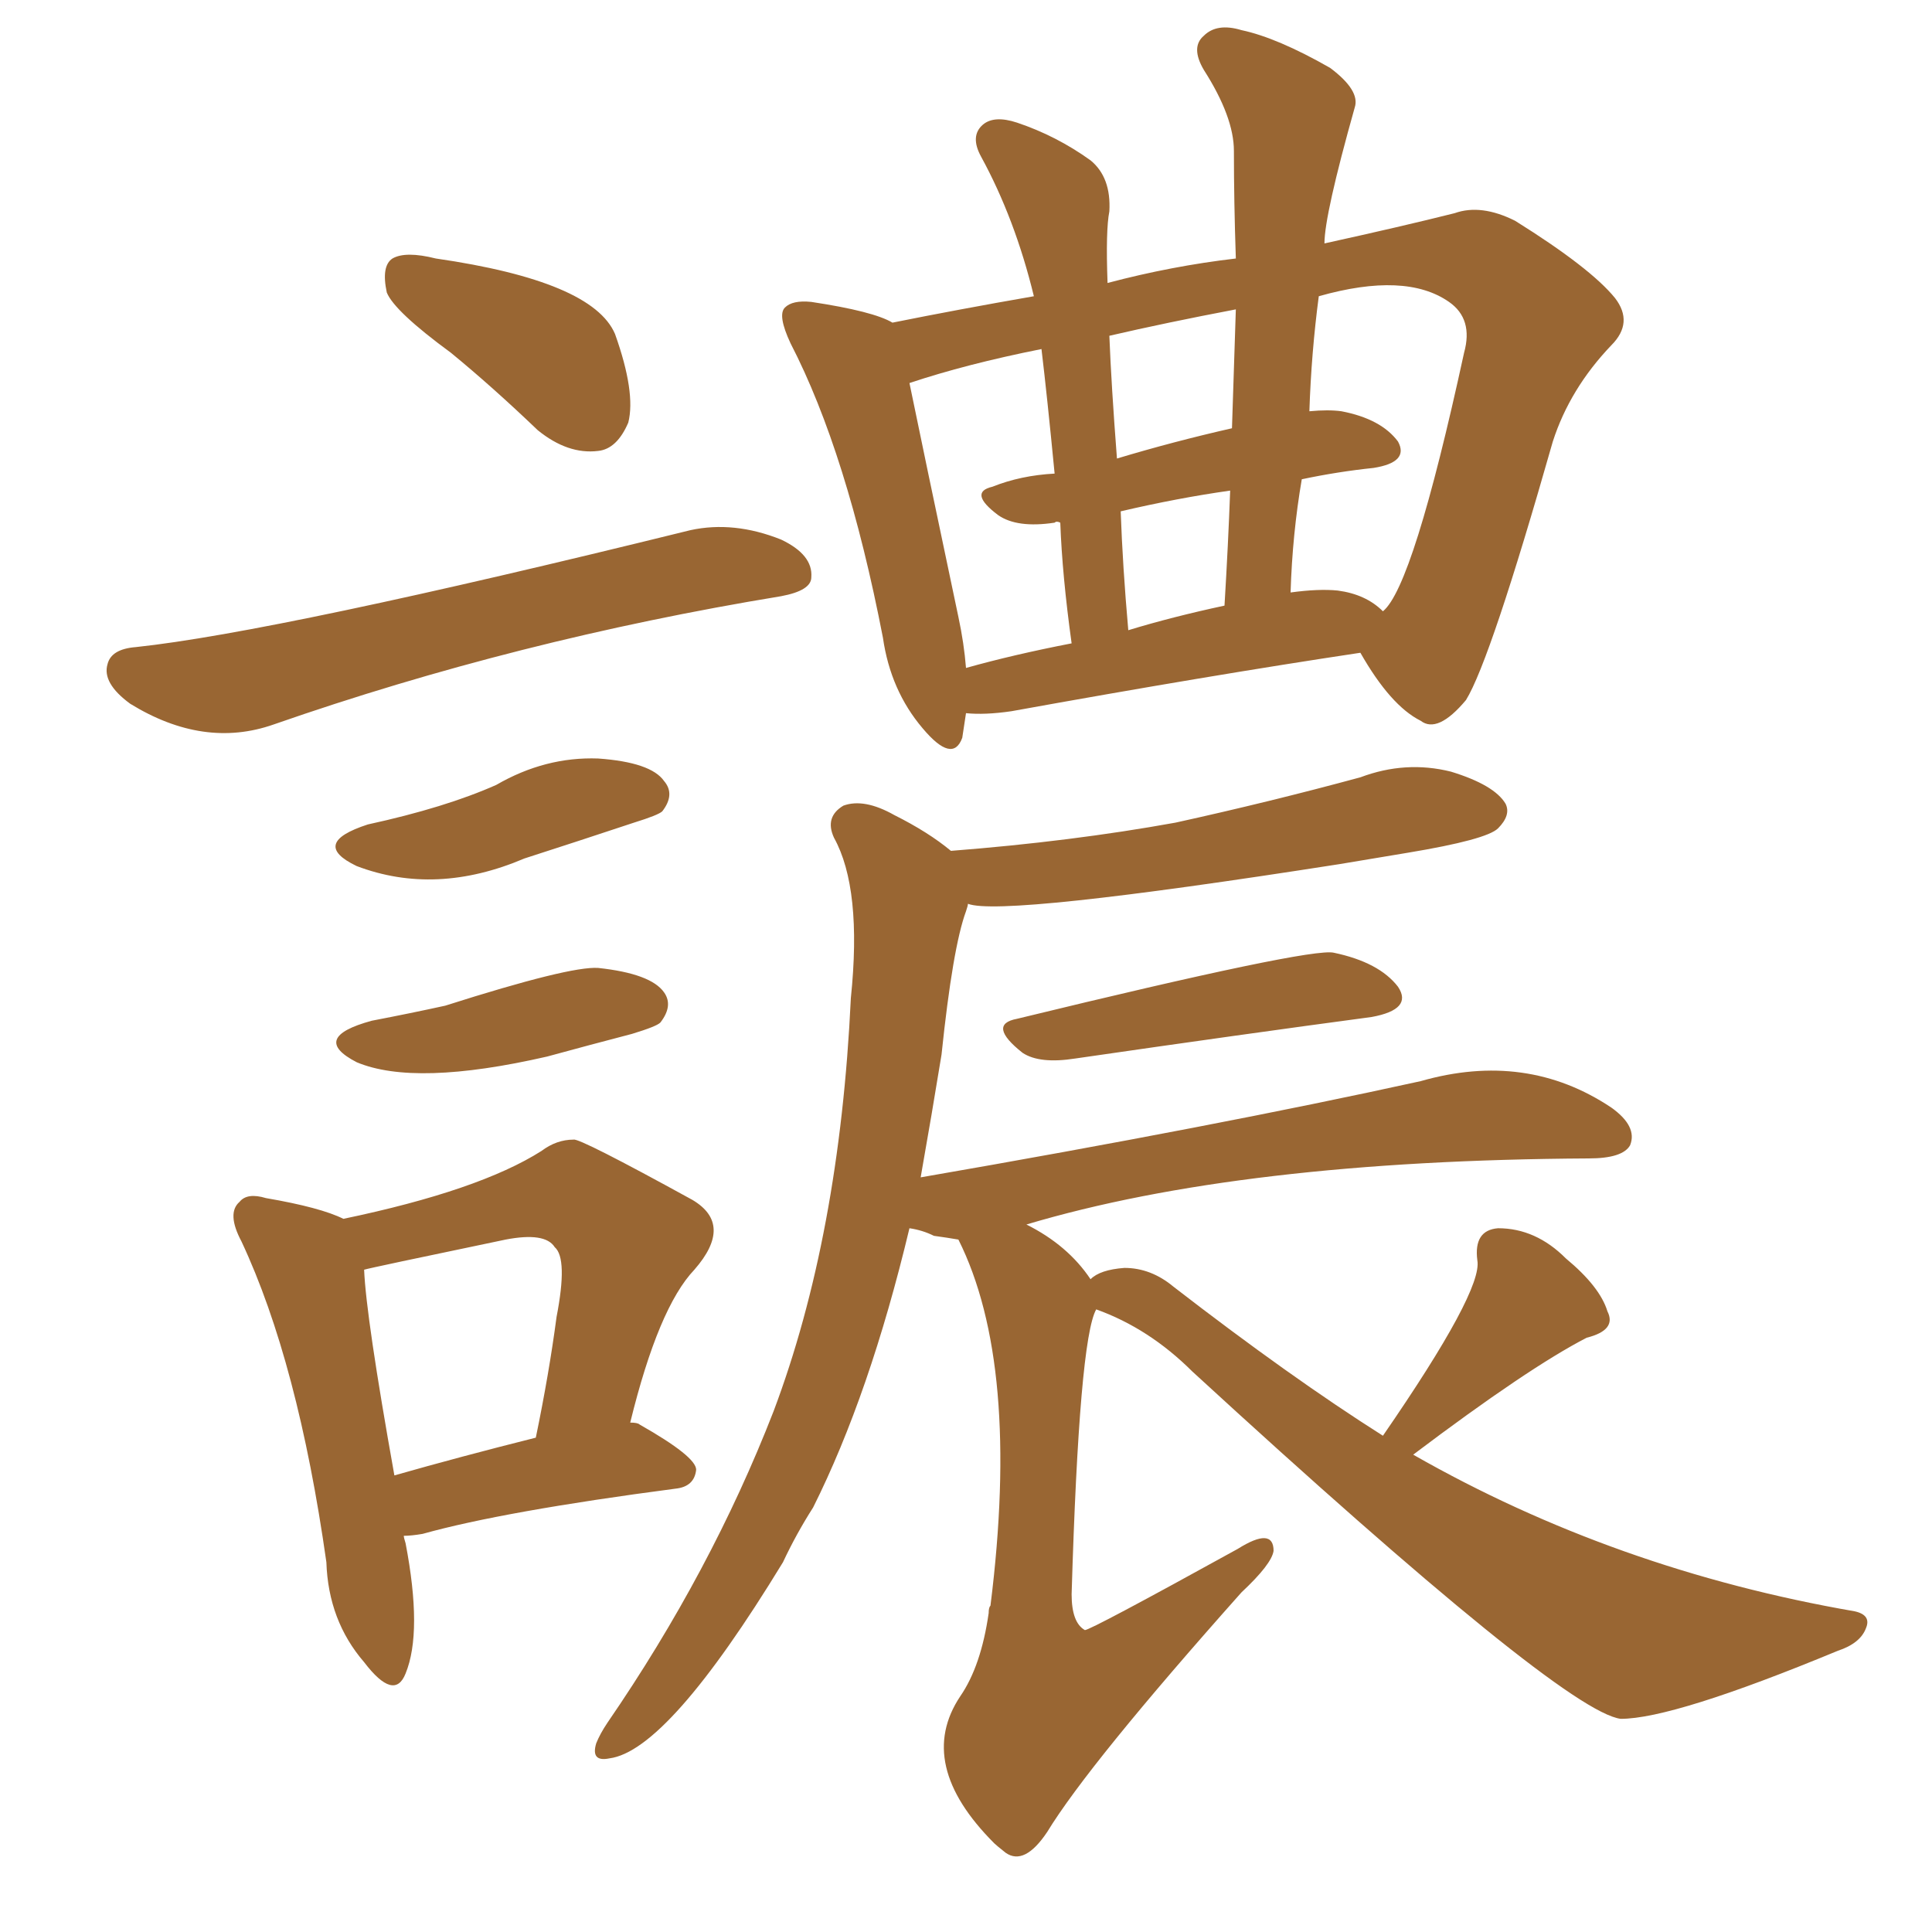 <svg xmlns="http://www.w3.org/2000/svg" xmlns:xlink="http://www.w3.org/1999/xlink" width="150" height="150"><path fill="#996633" padding="10" d="M75 55.37L75 55.37Q74.85 56.40 74.71 57.28L74.71 57.28Q73.97 59.33 71.63 56.54L71.63 56.54Q69.14 53.61 68.55 49.51L68.55 49.51Q65.77 35.16 61.38 26.66L61.38 26.66Q60.35 24.46 60.94 23.88L60.94 23.88Q61.52 23.29 62.99 23.44L62.99 23.44Q67.82 24.17 69.29 25.05L69.29 25.05Q74.41 24.02 80.27 23.00L80.27 23.00Q78.81 16.99 76.17 12.16L76.17 12.16Q75.29 10.55 76.32 9.67L76.32 9.67Q77.20 8.94 78.96 9.52L78.96 9.52Q82.03 10.55 84.67 12.45L84.67 12.45Q86.28 13.77 86.13 16.41L86.13 16.41Q85.84 17.87 85.99 21.97L85.99 21.97Q90.97 20.65 95.95 20.07L95.95 20.07Q95.80 15.67 95.80 11.72L95.80 11.72Q95.80 9.08 93.46 5.42L93.46 5.42Q92.43 3.66 93.46 2.78L93.46 2.78Q94.48 1.76 96.39 2.34L96.39 2.34Q99.17 2.93 103.27 5.27L103.27 5.27Q105.62 7.03 105.18 8.35L105.18 8.35Q102.83 16.70 102.83 18.90L102.83 18.90Q108.84 17.58 112.94 16.55L112.94 16.55Q114.99 15.82 117.63 17.14L117.63 17.14Q123.49 20.80 125.39 23.14L125.39 23.14Q126.86 25.05 125.10 26.81L125.10 26.81Q121.88 30.18 120.56 34.28L120.56 34.28Q115.72 51.27 113.82 54.35L113.82 54.35Q111.62 56.98 110.30 55.96L110.30 55.96Q107.96 54.79 105.62 50.68L105.62 50.68Q93.90 52.44 78.52 55.22L78.52 55.22Q76.46 55.52 75 55.37ZM103.86 45.85L103.86 45.85Q106.05 46.14 107.37 47.46L107.37 47.46Q109.72 45.56 113.67 27.39L113.67 27.39Q114.40 24.76 112.50 23.44L112.50 23.44Q109.13 21.09 102.39 23.00L102.39 23.00Q101.81 27.39 101.66 31.93L101.66 31.93Q103.13 31.79 104.15 31.93L104.15 31.93Q107.23 32.52 108.54 34.28L108.54 34.28Q109.42 35.89 106.64 36.33L106.64 36.33Q103.86 36.62 101.07 37.21L101.07 37.21Q100.34 41.46 100.20 46.00L100.20 46.00Q102.39 45.70 103.86 45.85ZM87.60 48.93L87.60 48.93Q90.97 47.90 95.07 47.02L95.07 47.02Q95.36 42.19 95.51 38.09L95.51 38.09Q91.41 38.67 87.01 39.70L87.01 39.70Q87.16 43.95 87.60 48.93ZM75 51.86L75 51.86Q78.66 50.83 83.20 49.95L83.20 49.95Q82.47 44.68 82.32 40.58L82.32 40.58Q82.03 40.43 81.88 40.58L81.88 40.58Q78.96 41.02 77.49 39.99L77.49 39.99Q75.15 38.23 77.05 37.79L77.05 37.79Q79.25 36.91 81.88 36.77L81.88 36.77Q81.30 30.76 80.86 27.10L80.86 27.10Q75 28.27 70.61 29.74L70.61 29.74Q71.63 34.72 74.41 47.90L74.41 47.90Q74.85 49.95 75 51.86ZM95.65 33.25L95.65 33.25Q95.80 28.42 95.95 24.02L95.95 24.02Q90.53 25.05 86.13 26.07L86.13 26.07Q86.28 29.88 86.72 35.60L86.72 35.60Q91.11 34.28 95.65 33.25ZM78.96 79.10L78.96 79.10Q101.81 73.54 103.56 73.97L103.56 73.97Q107.08 74.71 108.54 76.61L108.54 76.61Q109.72 78.37 106.49 78.96L106.49 78.96Q96.68 80.27 83.50 82.18L83.50 82.18Q80.71 82.62 79.39 81.74L79.39 81.74Q76.61 79.54 78.96 79.10ZM107.37 111.47L107.37 111.47Q115.14 100.20 114.70 97.85L114.70 97.85Q114.40 95.51 116.31 95.36L116.31 95.36Q119.24 95.36 121.58 97.71L121.58 97.71Q124.22 99.90 124.80 101.81L124.80 101.81Q125.54 103.27 123.19 103.86L123.19 103.86Q118.65 106.20 109.72 112.94L109.72 112.94Q125.39 121.88 143.99 125.10L143.99 125.10Q145.31 125.39 144.87 126.42L144.87 126.42Q144.43 127.59 142.68 128.17L142.68 128.17Q129.93 133.45 125.83 133.45L125.83 133.45Q121.29 132.86 92.58 106.49L92.58 106.49Q89.21 103.13 85.11 101.66L85.11 101.66Q83.79 104.00 83.20 123.78L83.20 123.78Q83.20 125.98 84.23 126.56L84.23 126.56Q84.67 126.56 96.09 120.26L96.09 120.26Q98.88 118.51 98.88 120.41L98.88 120.41Q98.73 121.44 96.39 123.63L96.39 123.63Q84.52 136.96 81.30 142.24L81.30 142.24Q79.54 144.87 78.08 143.85L78.08 143.85Q77.34 143.26 77.20 143.12L77.20 143.12Q71.04 136.96 74.56 131.69L74.56 131.69Q76.17 129.35 76.76 125.24L76.76 125.24Q76.76 124.80 76.90 124.66L76.90 124.66Q79.25 105.91 74.41 96.24L74.41 96.24Q73.54 96.09 72.51 95.95L72.51 95.95Q71.63 95.51 70.61 95.36L70.61 95.36Q67.53 108.25 63.13 117.04L63.13 117.04Q61.82 119.09 60.79 121.29L60.79 121.29Q51.86 135.94 47.31 136.52L47.31 136.52Q45.85 136.82 46.29 135.35L46.29 135.35Q46.58 134.62 47.17 133.74L47.17 133.74Q55.22 122.02 60.06 109.57L60.06 109.57Q65.19 95.95 66.06 77.49L66.06 77.49Q66.94 68.99 64.75 65.04L64.75 65.04Q64.01 63.43 65.48 62.55L65.48 62.55Q67.09 61.96 69.43 63.28L69.43 63.28Q72.07 64.60 73.83 66.06L73.83 66.06Q83.20 65.33 91.26 63.87L91.26 63.87Q98.58 62.26 105.62 60.35L105.62 60.35Q109.13 59.03 112.65 59.91L112.65 59.91Q116.02 60.94 116.89 62.40L116.89 62.40Q117.33 63.28 116.31 64.31L116.31 64.31Q115.43 65.19 109.28 66.21L109.28 66.21Q106.64 66.65 104.00 67.09L104.00 67.09Q77.78 71.19 75.15 70.17L75.15 70.17Q75.15 70.31 75 70.75L75 70.75Q73.97 73.54 73.10 81.88L73.10 81.88Q72.36 86.43 71.48 91.41L71.48 91.41Q94.34 87.45 110.30 83.94L110.30 83.94Q118.51 81.59 125.10 85.99L125.10 85.99Q127.15 87.45 126.56 88.92L126.56 88.92Q125.98 89.94 123.34 89.94L123.34 89.94Q96.39 90.09 79.69 95.07L79.69 95.07Q82.91 96.68 84.67 99.32L84.67 99.32Q85.40 98.58 87.30 98.44L87.30 98.44Q89.36 98.44 91.11 99.90L91.11 99.90Q100.20 106.93 107.37 111.47ZM35.01 27.39L35.01 27.39Q30.62 24.17 30.03 22.71L30.03 22.71Q29.59 20.65 30.47 20.07L30.47 20.07Q31.49 19.48 33.84 20.07L33.84 20.07Q46.00 21.83 47.75 25.93L47.75 25.93Q49.37 30.47 48.78 32.81L48.78 32.81Q47.90 34.86 46.44 35.01L46.44 35.01Q44.09 35.30 41.75 33.40L41.75 33.40Q38.23 30.03 35.01 27.39ZM10.55 50.24L10.55 50.24Q21.53 49.07 53.61 41.16L53.61 41.16Q56.98 40.43 60.64 41.89L60.64 41.89Q63.13 43.07 62.99 44.82L62.99 44.82Q62.99 45.85 60.64 46.29L60.64 46.29Q40.14 49.66 21.24 56.25L21.24 56.25Q15.82 58.15 10.11 54.64L10.11 54.64Q7.91 53.03 8.35 51.56L8.35 51.56Q8.64 50.39 10.55 50.24ZM28.56 64.01L28.56 64.01Q34.57 62.70 38.53 60.94L38.53 60.94Q42.33 58.74 46.44 58.89L46.44 58.89Q50.54 59.18 51.56 60.64L51.56 60.64Q52.44 61.67 51.42 62.99L51.42 62.99Q51.12 63.28 49.22 63.87L49.22 63.87Q44.82 65.33 40.72 66.65L40.72 66.65Q33.84 69.58 27.69 67.24L27.69 67.24Q24.02 65.48 28.56 64.01ZM28.86 79.25L28.86 79.25Q31.93 78.66 34.57 78.08L34.57 78.08Q44.24 75 46.44 75.15L46.44 75.15Q50.54 75.59 51.56 77.05L51.56 77.05Q52.29 78.08 51.27 79.39L51.27 79.39Q50.98 79.69 49.07 80.27L49.07 80.27Q45.70 81.15 42.48 82.03L42.48 82.03Q32.23 84.38 27.69 82.47L27.69 82.47Q24.02 80.57 28.86 79.25ZM31.35 119.24L31.35 119.24Q31.35 119.38 31.49 119.82L31.49 119.82Q32.81 126.71 31.49 129.93L31.49 129.93Q30.62 132.13 28.27 129.05L28.27 129.05Q25.49 125.83 25.34 121.29L25.34 121.29Q23.14 105.76 18.75 96.39L18.75 96.39Q17.58 94.19 18.60 93.31L18.60 93.31Q19.19 92.58 20.65 93.02L20.65 93.02Q24.90 93.75 26.66 94.63L26.66 94.63Q37.21 92.43 42.04 89.36L42.04 89.36Q43.21 88.48 44.53 88.48L44.53 88.48Q44.97 88.33 53.76 93.16L53.76 93.16Q56.98 95.07 53.91 98.58L53.91 98.58Q51.12 101.51 48.93 110.45L48.93 110.45Q49.51 110.45 49.66 110.60L49.66 110.60Q54.05 113.09 54.05 114.11L54.05 114.11Q53.91 115.43 52.44 115.58L52.44 115.58Q39.11 117.33 32.81 119.09L32.81 119.09Q31.93 119.24 31.35 119.24ZM30.62 114.55L30.62 114.55L30.62 114.55Q35.74 113.09 41.60 111.62L41.60 111.62Q42.63 106.64 43.21 102.25L43.21 102.25Q44.09 97.71 43.07 96.83L43.07 96.83Q42.33 95.65 39.26 96.24L39.26 96.24Q28.71 98.44 28.27 98.58L28.27 98.58Q28.42 102.25 30.62 114.55Z"/></svg>